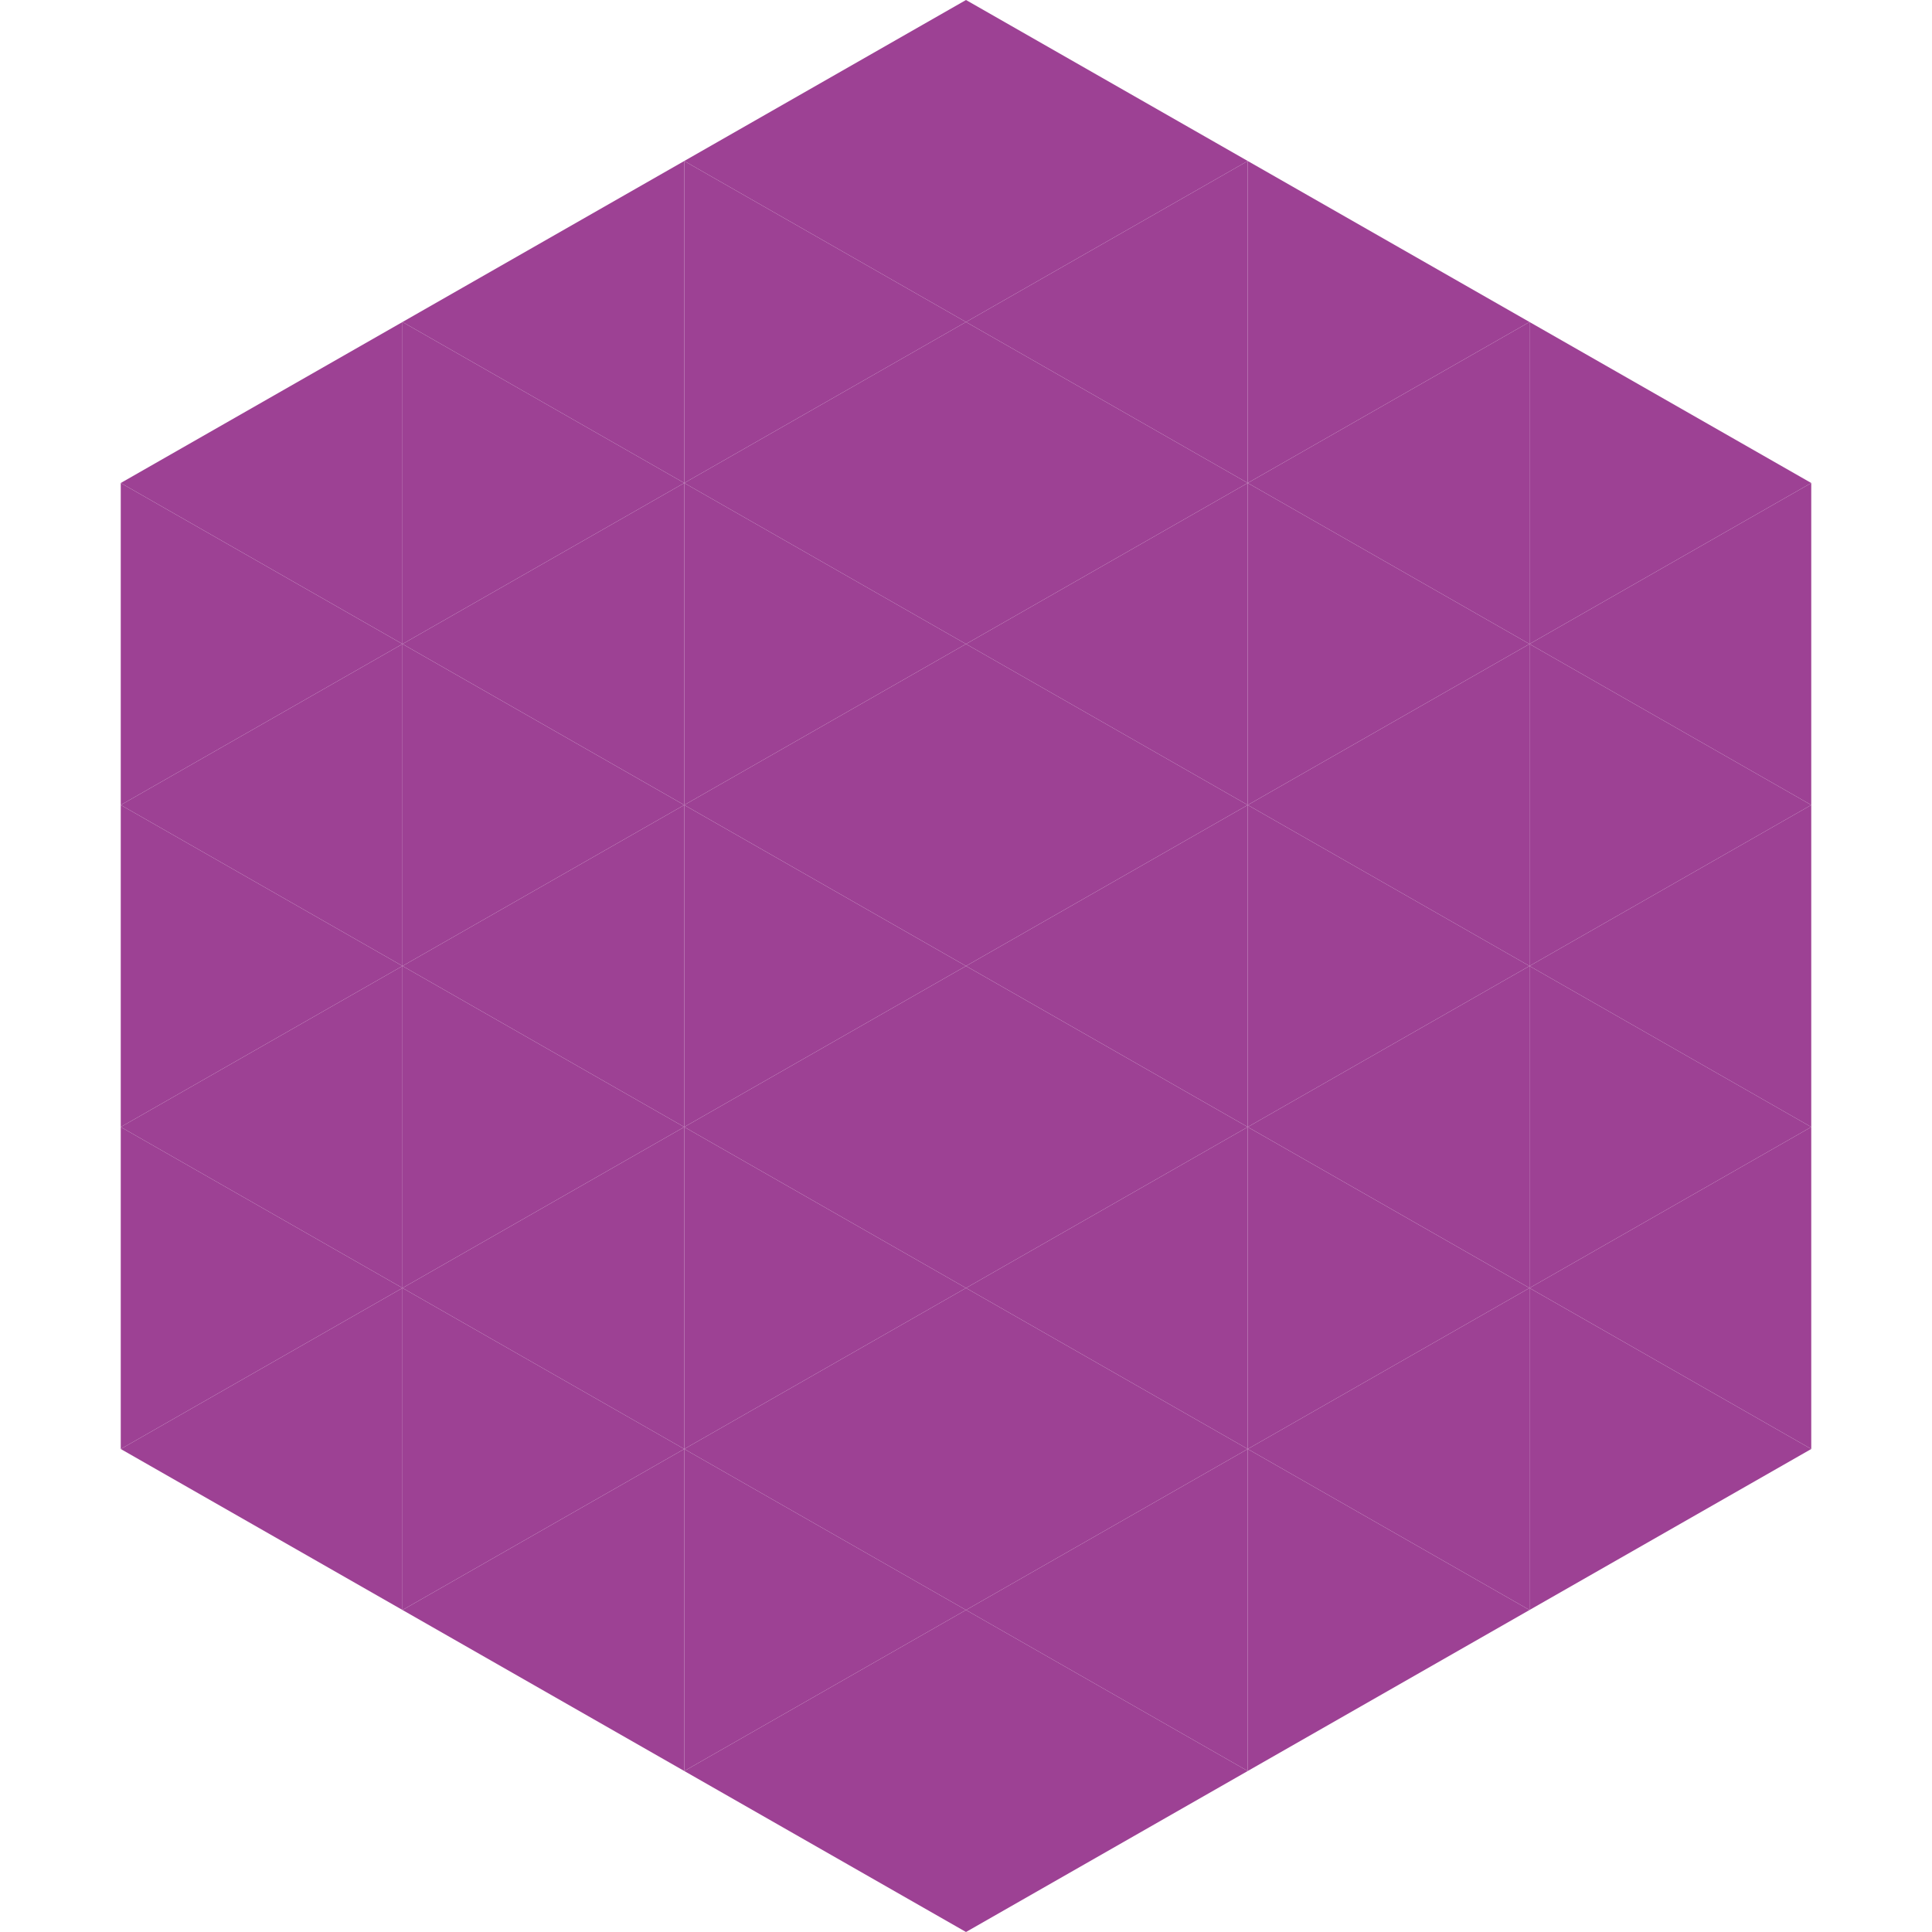 <?xml version="1.0"?>
<!-- Generated by SVGo -->
<svg width="240" height="240"
     xmlns="http://www.w3.org/2000/svg"
     xmlns:xlink="http://www.w3.org/1999/xlink">
<polygon points="50,40 15,60 50,80" style="fill:rgb(157,65,148)" />
<polygon points="190,40 225,60 190,80" style="fill:rgb(157,65,148)" />
<polygon points="15,60 50,80 15,100" style="fill:rgb(157,65,148)" />
<polygon points="225,60 190,80 225,100" style="fill:rgb(157,65,148)" />
<polygon points="50,80 15,100 50,120" style="fill:rgb(157,65,148)" />
<polygon points="190,80 225,100 190,120" style="fill:rgb(157,65,148)" />
<polygon points="15,100 50,120 15,140" style="fill:rgb(157,65,148)" />
<polygon points="225,100 190,120 225,140" style="fill:rgb(157,65,148)" />
<polygon points="50,120 15,140 50,160" style="fill:rgb(157,65,148)" />
<polygon points="190,120 225,140 190,160" style="fill:rgb(157,65,148)" />
<polygon points="15,140 50,160 15,180" style="fill:rgb(157,65,148)" />
<polygon points="225,140 190,160 225,180" style="fill:rgb(157,65,148)" />
<polygon points="50,160 15,180 50,200" style="fill:rgb(157,65,148)" />
<polygon points="190,160 225,180 190,200" style="fill:rgb(157,65,148)" />
<polygon points="15,180 50,200 15,220" style="fill:rgb(255,255,255); fill-opacity:0" />
<polygon points="225,180 190,200 225,220" style="fill:rgb(255,255,255); fill-opacity:0" />
<polygon points="50,0 85,20 50,40" style="fill:rgb(255,255,255); fill-opacity:0" />
<polygon points="190,0 155,20 190,40" style="fill:rgb(255,255,255); fill-opacity:0" />
<polygon points="85,20 50,40 85,60" style="fill:rgb(157,65,148)" />
<polygon points="155,20 190,40 155,60" style="fill:rgb(157,65,148)" />
<polygon points="50,40 85,60 50,80" style="fill:rgb(157,65,148)" />
<polygon points="190,40 155,60 190,80" style="fill:rgb(157,65,148)" />
<polygon points="85,60 50,80 85,100" style="fill:rgb(157,65,148)" />
<polygon points="155,60 190,80 155,100" style="fill:rgb(157,65,148)" />
<polygon points="50,80 85,100 50,120" style="fill:rgb(157,65,148)" />
<polygon points="190,80 155,100 190,120" style="fill:rgb(157,65,148)" />
<polygon points="85,100 50,120 85,140" style="fill:rgb(157,65,148)" />
<polygon points="155,100 190,120 155,140" style="fill:rgb(157,65,148)" />
<polygon points="50,120 85,140 50,160" style="fill:rgb(157,65,148)" />
<polygon points="190,120 155,140 190,160" style="fill:rgb(157,65,148)" />
<polygon points="85,140 50,160 85,180" style="fill:rgb(157,65,148)" />
<polygon points="155,140 190,160 155,180" style="fill:rgb(157,65,148)" />
<polygon points="50,160 85,180 50,200" style="fill:rgb(157,65,148)" />
<polygon points="190,160 155,180 190,200" style="fill:rgb(157,65,148)" />
<polygon points="85,180 50,200 85,220" style="fill:rgb(157,65,148)" />
<polygon points="155,180 190,200 155,220" style="fill:rgb(157,65,148)" />
<polygon points="120,0 85,20 120,40" style="fill:rgb(157,65,148)" />
<polygon points="120,0 155,20 120,40" style="fill:rgb(157,65,148)" />
<polygon points="85,20 120,40 85,60" style="fill:rgb(157,65,148)" />
<polygon points="155,20 120,40 155,60" style="fill:rgb(157,65,148)" />
<polygon points="120,40 85,60 120,80" style="fill:rgb(157,65,148)" />
<polygon points="120,40 155,60 120,80" style="fill:rgb(157,65,148)" />
<polygon points="85,60 120,80 85,100" style="fill:rgb(157,65,148)" />
<polygon points="155,60 120,80 155,100" style="fill:rgb(157,65,148)" />
<polygon points="120,80 85,100 120,120" style="fill:rgb(157,65,148)" />
<polygon points="120,80 155,100 120,120" style="fill:rgb(157,65,148)" />
<polygon points="85,100 120,120 85,140" style="fill:rgb(157,65,148)" />
<polygon points="155,100 120,120 155,140" style="fill:rgb(157,65,148)" />
<polygon points="120,120 85,140 120,160" style="fill:rgb(157,65,148)" />
<polygon points="120,120 155,140 120,160" style="fill:rgb(157,65,148)" />
<polygon points="85,140 120,160 85,180" style="fill:rgb(157,65,148)" />
<polygon points="155,140 120,160 155,180" style="fill:rgb(157,65,148)" />
<polygon points="120,160 85,180 120,200" style="fill:rgb(157,65,148)" />
<polygon points="120,160 155,180 120,200" style="fill:rgb(157,65,148)" />
<polygon points="85,180 120,200 85,220" style="fill:rgb(157,65,148)" />
<polygon points="155,180 120,200 155,220" style="fill:rgb(157,65,148)" />
<polygon points="120,200 85,220 120,240" style="fill:rgb(157,65,148)" />
<polygon points="120,200 155,220 120,240" style="fill:rgb(157,65,148)" />
<polygon points="85,220 120,240 85,260" style="fill:rgb(255,255,255); fill-opacity:0" />
<polygon points="155,220 120,240 155,260" style="fill:rgb(255,255,255); fill-opacity:0" />
</svg>
